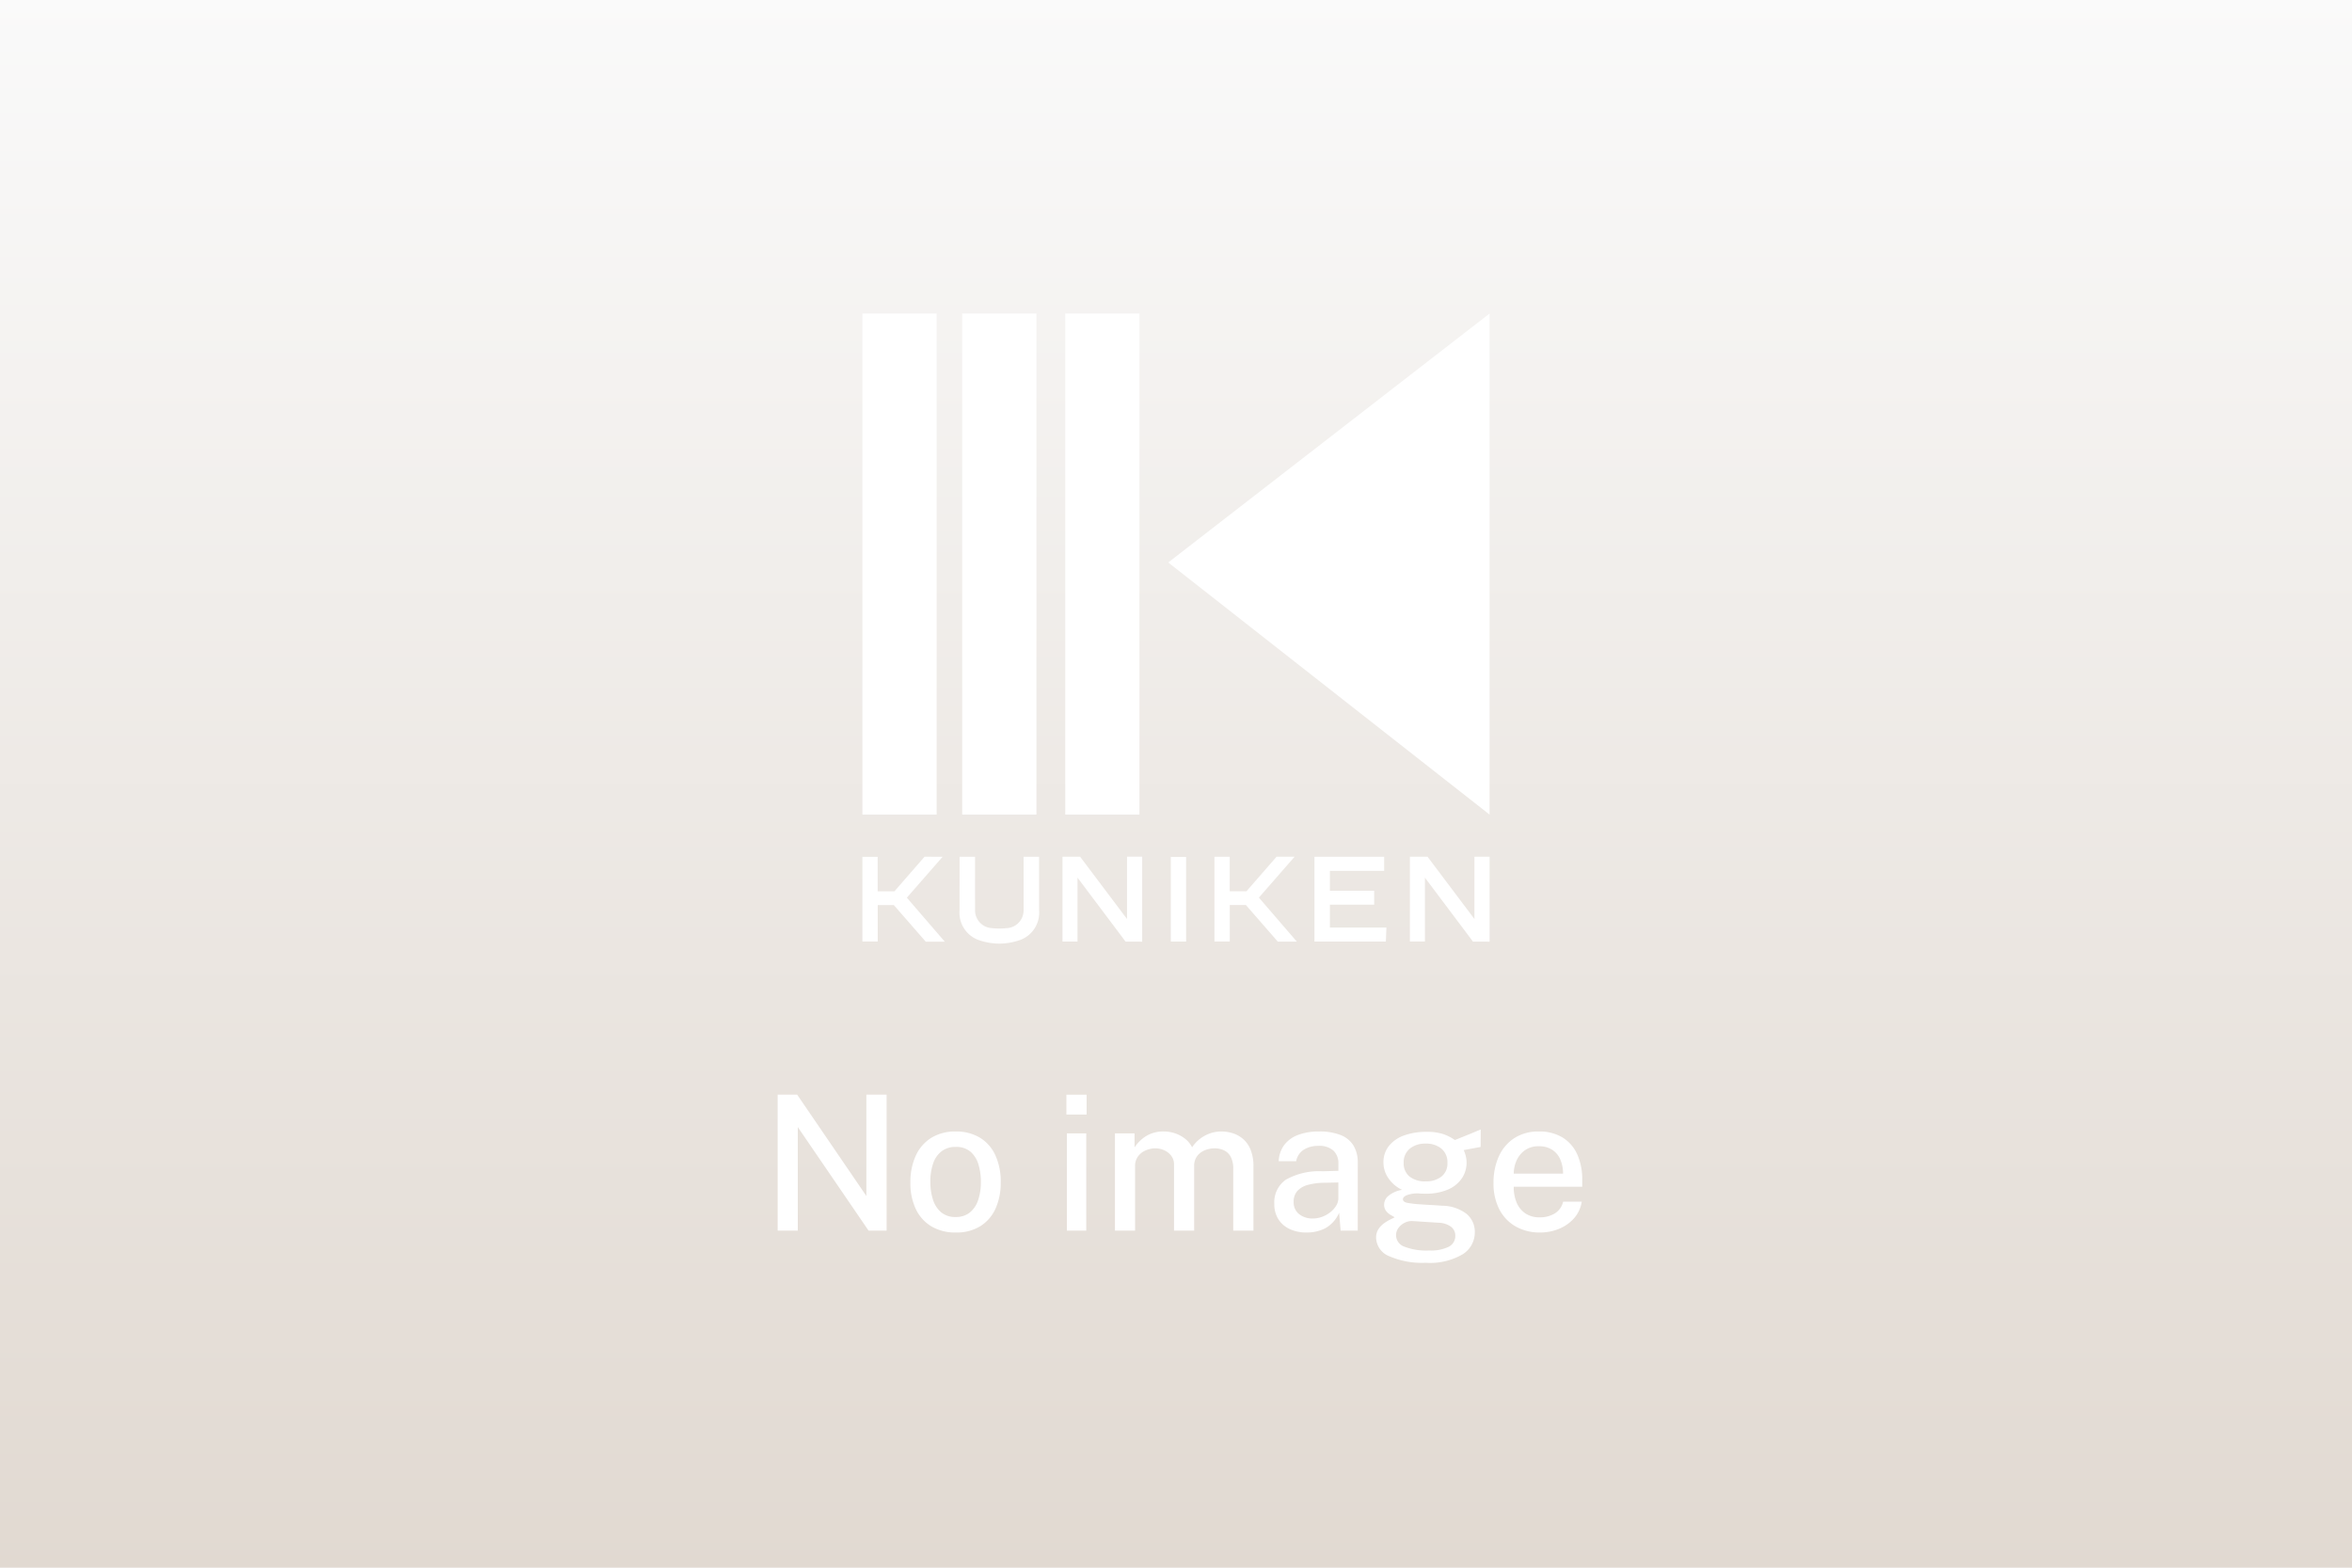 <svg xmlns="http://www.w3.org/2000/svg" xmlns:xlink="http://www.w3.org/1999/xlink" width="300"
	height="200" viewBox="0 0 300 200">
	<defs>
		<linearGradient id="a" x1="0.5" x2="0.5" y2="1" gradientUnits="objectBoundingBox">
			<stop offset="0" stop-color="#fafafa" />
			<stop offset="1" stop-color="#E1D9D1" />
		</linearGradient>
		<filter id="gggrain-filter" x="-20%" y="-20%" width="140%" height="140%"
			filterUnits="objectBoundingBox" primitiveUnits="userSpaceOnUse"
			color-interpolation-filters="sRGB">
			<feTurbulence type="fractalNoise" baseFrequency="0.8" numOctaves="2" seed="2"
				stitchTiles="stitch" x="0%" y="0%" width="100%" height="100%" result="turbulence"></feTurbulence>
			<feColorMatrix type="saturate" values="0" x="0%" y="0%" width="100%" height="100%"
				in="turbulence" result="colormatrix"></feColorMatrix>
			<feComponentTransfer x="0%" y="0%" width="100%" height="100%" in="colormatrix"
				result="componentTransfer">
				<feFuncR type="linear" slope="3"></feFuncR>
				<feFuncG type="linear" slope="3"></feFuncG>
				<feFuncB type="linear" slope="3"></feFuncB>
			</feComponentTransfer>
			<feColorMatrix x="0%" y="0%" width="100%" height="100%" in="componentTransfer"
				result="colormatrix2" type="matrix"
				values="1 0 0 0 0
          0 1 0 0 0
          0 0 1 0 0
          0 0 0 15 -7"></feColorMatrix>
		</filter>
		<clipPath id="c">
			<rect width="300" height="200" />
		</clipPath>
	</defs>
	<g id="b" clip-path="url(#c)">
		<rect width="300" height="200" fill="#fff" />
		<rect width="300" height="200" fill="url(#a)" />
		<rect width="300" height="200" fill="transparent" filter="url(#gggrain-filter)" opacity="0.5"
			style="mix-blend-mode: normal" />
		<g transform="translate(-400.426 -193.483)">
			<g transform="translate(510.426 302.778)">
				<path
					d="M540.414,344.487h-1.973s.005,4.728,0,6.811a2.256,2.256,0,0,1-2.144,2.294,9.007,9.007,0,0,1-1.9,0,2.265,2.265,0,0,1-2.145-2.294c-.006-2.083,0-6.811,0-6.811h-1.974s-.006,6.768-.006,6.811a3.715,3.715,0,0,0,2.361,3.788,8.127,8.127,0,0,0,2.709.484h.008a8.127,8.127,0,0,0,2.709-.484,3.714,3.714,0,0,0,2.361-3.788C540.42,351.255,540.414,344.487,540.414,344.487Z"
					transform="translate(-517.882 -344.481)" fill="#ffffff" />
				<path
					d="M561.472,355.316l-2.121-.008-6.129-8.159V355.3h-1.915v-10.82l2.248,0,5.983,7.949v-7.954h1.934Z"
					transform="translate(-525.785 -344.478)" fill="#ffffff" />
				<path
					d="M632.451,355.317l-2.121-.008-6.129-8.159V355.3h-1.915V344.48l2.248,0,5.983,7.949v-7.947h1.934Z"
					transform="translate(-552.451 -344.479)" fill="#ffffff" />
				<path
					d="M516.095,349.708l4.838,5.612c0,.005-2.428,0-2.428,0l-4.071-4.67-2.051,0v4.647h-1.957v-10.8h1.947V348.9l2.136,0s2.618-3,3.845-4.42c0,0,2.3.016,2.3.012Z"
					transform="translate(-510.426 -344.48)" fill="#ffffff" />
				<path
					d="M588.02,349.7q2.41,2.8,4.838,5.612s-2.428,0-2.427,0c-1.355-1.558-4.071-4.67-4.071-4.67l-2.052,0V355.3h-1.957V344.489H584.3v4.4l2.137,0,3.839-4.408s2.307,0,2.3,0Z"
					transform="translate(-537.448 -344.481)" fill="#ffffff" />
				<rect width="1.952" height="10.795" transform="translate(39.339 0.033)" fill="#ffffff" />
				<path
					d="M611.889,355.307l.075-1.781h-7.211V350.6H610.4v-1.771h-5.647v-2.538h6.921v-1.8h-8.892v10.819Z"
					transform="translate(-545.123 -344.482)" fill="#ffffff" />
			</g>
			<rect width="9.468" height="63.923" transform="translate(510.426 233.483)" fill="#ffffff" />
			<rect width="9.468" height="63.923" transform="translate(523.156 233.483)" fill="#ffffff" />
			<rect width="9.468" height="63.923" transform="translate(536.297 233.483)" fill="#ffffff" />
			<path d="M613.9,297.406l-40.988-32.163,40.988-31.76Z" transform="translate(-23.476 0)"
				fill="#ffffff" />
		</g>
		<path
			d="M-50.808,0V-17.352h2.484l8.832,12.936V-17.352h2.58V0h-2.3L-48.24-13.212V0Zm22.7.24A5.954,5.954,0,0,1-31.14-.51a5.1,5.1,0,0,1-2.016-2.178,7.607,7.607,0,0,1-.72-3.456,8,8,0,0,1,.684-3.42,5.225,5.225,0,0,1,1.974-2.274,5.762,5.762,0,0,1,3.126-.81,5.84,5.84,0,0,1,3.036.762,5.088,5.088,0,0,1,1.992,2.22,8,8,0,0,1,.708,3.522,7.9,7.9,0,0,1-.66,3.324A5.123,5.123,0,0,1-24.954-.57,5.771,5.771,0,0,1-28.1.24Zm.012-1.98A2.781,2.781,0,0,0-26.316-2.3,3.38,3.38,0,0,0-25.248-3.87a7,7,0,0,0,.36-2.346,7.5,7.5,0,0,0-.318-2.25,3.4,3.4,0,0,0-1.02-1.614,2.774,2.774,0,0,0-1.866-.6,2.9,2.9,0,0,0-1.794.546,3.249,3.249,0,0,0-1.086,1.548,7.016,7.016,0,0,0-.36,2.37,7.34,7.34,0,0,0,.324,2.232A3.477,3.477,0,0,0-29.97-2.352,2.785,2.785,0,0,0-28.092-1.74ZM-13.92,0V-12.408h2.472V0Zm-.06-14.808V-17.34h2.58v2.532ZM-7.788,0V-12.408h2.5v1.788a4.932,4.932,0,0,1,1.44-1.422A4.173,4.173,0,0,1-1.5-12.648a4.323,4.323,0,0,1,1.362.228,4.242,4.242,0,0,1,1.272.678,3.248,3.248,0,0,1,.918,1.11,4.581,4.581,0,0,1,1.572-1.452,4.36,4.36,0,0,1,2.208-.564,4.8,4.8,0,0,1,1.368.21,3.726,3.726,0,0,1,1.314.708A3.564,3.564,0,0,1,9.5-10.356a5.633,5.633,0,0,1,.378,2.22V0H7.3V-7.86a3.133,3.133,0,0,0-.342-1.6,1.9,1.9,0,0,0-.888-.81A2.909,2.909,0,0,0,4.908-10.5a3.4,3.4,0,0,0-1.152.216,2.341,2.341,0,0,0-1.02.72A2.071,2.071,0,0,0,2.316-8.2V0H-.252V-8.412A1.813,1.813,0,0,0-.618-9.564a2.28,2.28,0,0,0-.912-.7A2.739,2.739,0,0,0-2.616-10.5a3.21,3.21,0,0,0-1.2.24,2.381,2.381,0,0,0-1,.75A2.059,2.059,0,0,0-5.22-8.2V0ZM16.656.24a5,5,0,0,1-2.13-.432A3.4,3.4,0,0,1,13.068-1.44a3.545,3.545,0,0,1-.528-1.968A3.512,3.512,0,0,1,14-6.492a8.608,8.608,0,0,1,4.674-1.08l2.04-.06v-.9a2.222,2.222,0,0,0-.636-1.68,2.712,2.712,0,0,0-1.968-.6,3.43,3.43,0,0,0-1.764.456,2.209,2.209,0,0,0-1.02,1.5H13.1a3.716,3.716,0,0,1,.714-2.082,3.916,3.916,0,0,1,1.77-1.278,7.364,7.364,0,0,1,2.64-.432,7.235,7.235,0,0,1,2.8.462,3.345,3.345,0,0,1,1.626,1.35,4.119,4.119,0,0,1,.534,2.16V0H21l-.192-2.28A4.136,4.136,0,0,1,19.044-.306,5.169,5.169,0,0,1,16.656.24Zm.8-1.788a3.376,3.376,0,0,0,1.164-.21,3.789,3.789,0,0,0,1.044-.576,3.148,3.148,0,0,0,.75-.822,1.849,1.849,0,0,0,.294-.936V-6.144l-1.68.036a8.419,8.419,0,0,0-2.178.264,2.811,2.811,0,0,0-1.368.78,2.023,2.023,0,0,0-.474,1.4,1.887,1.887,0,0,0,.69,1.554A2.706,2.706,0,0,0,17.46-1.548ZM31.86,4.1a10.484,10.484,0,0,1-4.68-.846A2.6,2.6,0,0,1,25.524.9a1.931,1.931,0,0,1,.318-1.122A2.915,2.915,0,0,1,26.6-.984a5.825,5.825,0,0,1,.81-.474,4.579,4.579,0,0,0,.48-.246l-.522-.306a2.046,2.046,0,0,1-.57-.5,1.3,1.3,0,0,1-.252-.834,1.482,1.482,0,0,1,.57-1.11,3.69,3.69,0,0,1,1.722-.75A4.342,4.342,0,0,1,27.084-6.7a3.529,3.529,0,0,1-.624-1.992,3.316,3.316,0,0,1,.684-2.094,4.269,4.269,0,0,1,1.926-1.35,8.277,8.277,0,0,1,2.922-.468,6.55,6.55,0,0,1,2.058.276,5.828,5.828,0,0,1,1.518.768q.228-.084.654-.258l.93-.378q.5-.2.966-.4l.75-.312-.012,2.232-2.16.4a4.093,4.093,0,0,1,.27.792,3.469,3.469,0,0,1,.1.792A3.575,3.575,0,0,1,36.48-6.7a4.039,4.039,0,0,1-1.764,1.446,7.045,7.045,0,0,1-2.94.54q-.168,0-.432-.006a4.159,4.159,0,0,1-.444-.03,3.921,3.921,0,0,0-1.536.258q-.42.222-.42.486,0,.336.54.456a13.375,13.375,0,0,0,1.776.2q.444.036,1.134.072t1.53.1a5.231,5.231,0,0,1,3.114,1.02A2.96,2.96,0,0,1,38.112.228a3.282,3.282,0,0,1-1.548,2.79A8.238,8.238,0,0,1,31.86,4.1ZM32.3,2.532a5.169,5.169,0,0,0,2.484-.474,1.525,1.525,0,0,0,.84-1.41,1.41,1.41,0,0,0-.54-1.14,2.816,2.816,0,0,0-1.62-.516l-3.312-.216a1.967,1.967,0,0,0-.978.216,2.156,2.156,0,0,0-.8.666A1.558,1.558,0,0,0,28.068.6,1.558,1.558,0,0,0,29.1,2.034,7.76,7.76,0,0,0,32.3,2.532Zm-.456-8.82a3.135,3.135,0,0,0,2.01-.606A2.1,2.1,0,0,0,34.62-8.64a2.246,2.246,0,0,0-.762-1.818,3.015,3.015,0,0,0-2.01-.642,3.063,3.063,0,0,0-2.034.648A2.233,2.233,0,0,0,29.04-8.64a2.141,2.141,0,0,0,.738,1.728A3.113,3.113,0,0,0,31.848-6.288ZM46.452.24a6.192,6.192,0,0,1-3.108-.762A5.288,5.288,0,0,1,41.25-2.7a7.112,7.112,0,0,1-.75-3.372,8.065,8.065,0,0,1,.684-3.414,5.387,5.387,0,0,1,1.98-2.322,5.612,5.612,0,0,1,3.12-.84,5.623,5.623,0,0,1,3.024.768A4.851,4.851,0,0,1,51.18-9.726a7.78,7.78,0,0,1,.636,3.27V-5.6H43.08a4.958,4.958,0,0,0,.36,2,3.123,3.123,0,0,0,1.11,1.392,3.164,3.164,0,0,0,1.842.51,3.572,3.572,0,0,0,1.926-.5,2.375,2.375,0,0,0,1.062-1.5h2.376a4.186,4.186,0,0,1-1.02,2.16A5.139,5.139,0,0,1,48.8-.21,6.29,6.29,0,0,1,46.452.24ZM43.08-7.272h6.288a4.518,4.518,0,0,0-.336-1.77,2.773,2.773,0,0,0-1.026-1.26,3.051,3.051,0,0,0-1.734-.462,2.936,2.936,0,0,0-1.776.516,3.2,3.2,0,0,0-1.062,1.32A4.069,4.069,0,0,0,43.08-7.272Z"
			transform="translate(150 157)" fill="#ffffff" />
	</g>
</svg>